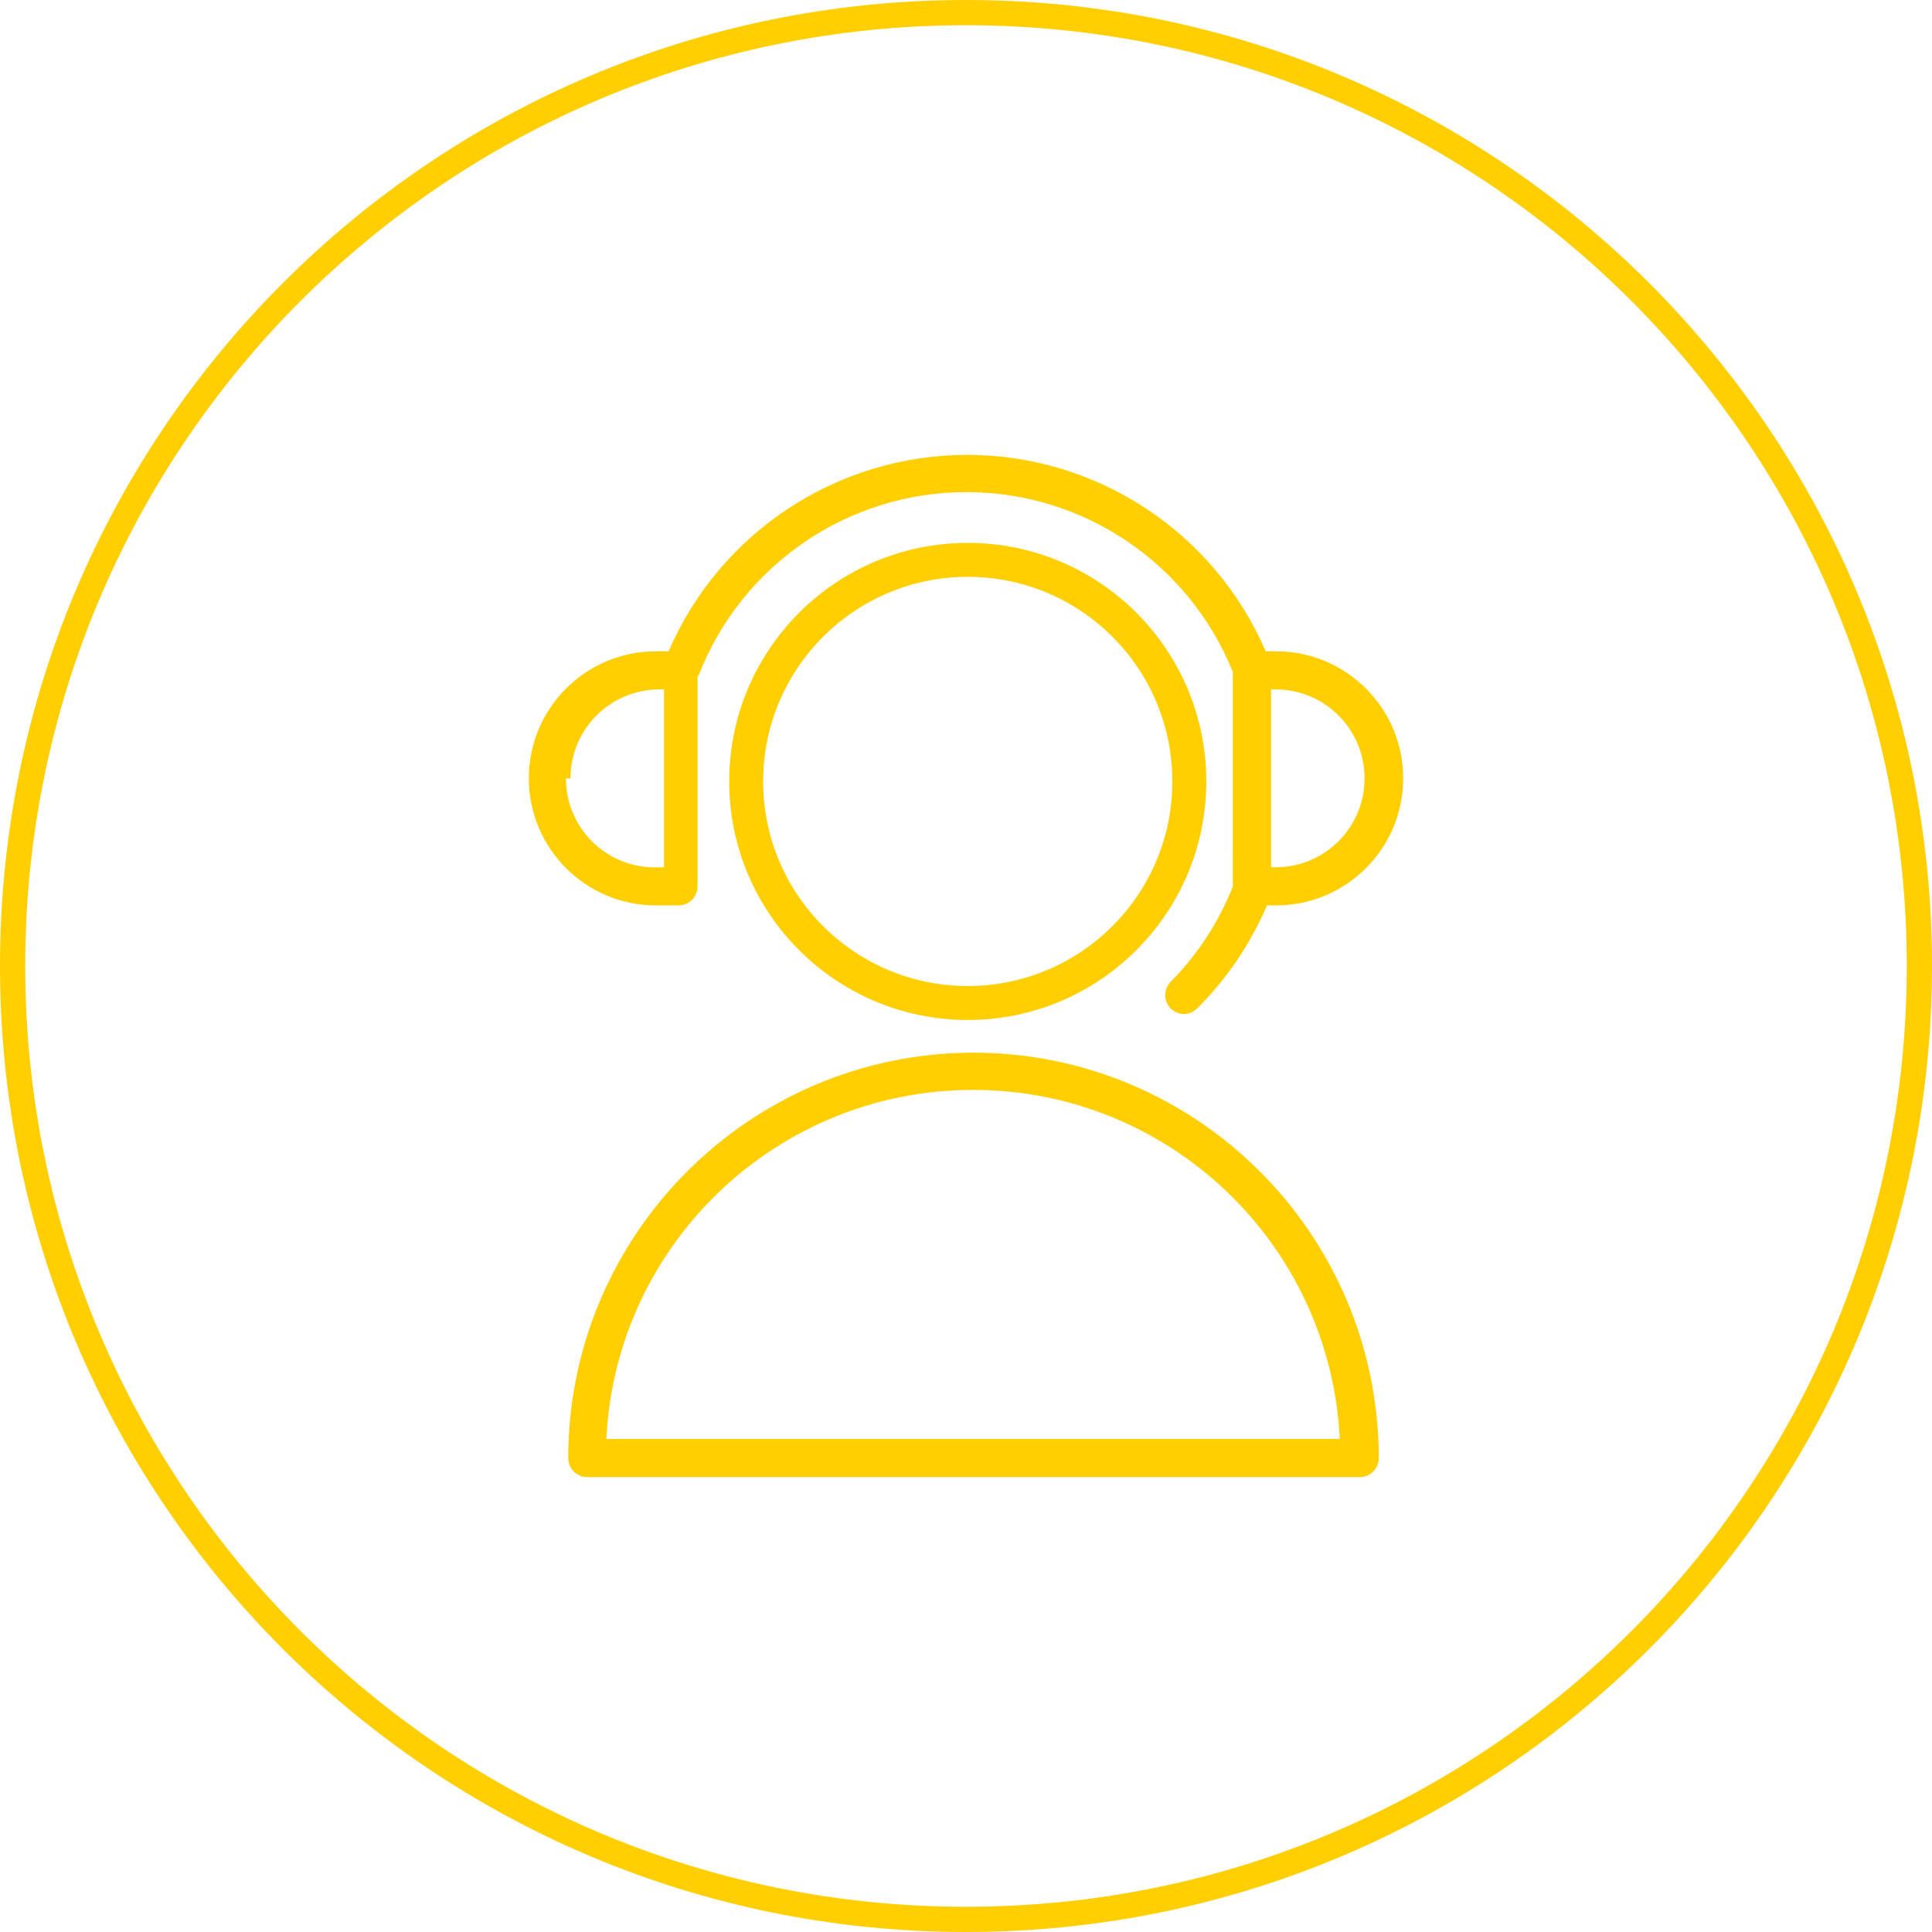 <?xml version="1.0" encoding="UTF-8"?> <!-- Creator: CorelDRAW 2021 (64-Bit) --> <svg xmlns="http://www.w3.org/2000/svg" xmlns:xlink="http://www.w3.org/1999/xlink" xmlns:xodm="http://www.corel.com/coreldraw/odm/2003" xml:space="preserve" width="40.529mm" height="40.529mm" style="shape-rendering:geometricPrecision; text-rendering:geometricPrecision; image-rendering:optimizeQuality; fill-rule:evenodd; clip-rule:evenodd" viewBox="0 0 4039.76 4039.76"> <defs> <style type="text/css"> <![CDATA[ .fil0 {fill:#FFCF01;fill-rule:nonzero} ]]> </style> </defs> <g id="Слой_x0020_1">  <path class="fil0" d="M2019.88 0c557.77,0 1062.76,226.09 1428.27,591.61 365.52,365.51 591.61,870.49 591.61,1428.27 0,557.77 -226.09,1062.76 -591.61,1428.27 -365.51,365.52 -870.49,591.61 -1428.27,591.61 -557.77,0 -1062.76,-226.09 -1428.27,-591.61 -365.52,-365.51 -591.61,-870.49 -591.61,-1428.27 0,-557.77 226.09,-1062.76 591.61,-1428.27 365.51,-365.52 870.49,-591.61 1428.27,-591.61zm1390.97 628.91c-355.96,-355.97 -847.76,-576.16 -1390.97,-576.16 -543.21,0 -1035.01,220.19 -1390.97,576.16 -355.97,355.96 -576.16,847.76 -576.16,1390.97 0,543.21 220.19,1035.01 576.16,1390.97 355.96,355.97 847.76,576.16 1390.97,576.16 543.21,0 1035.01,-220.19 1390.97,-576.16 355.97,-355.96 576.16,-847.76 576.16,-1390.97 0,-543.21 -220.19,-1035.01 -576.16,-1390.97z"></path> <path class="fil0" d="M2035.02 2201.07c-467.56,0.83 -846.49,380.07 -846.91,847.68 0,22.04 17.84,39.88 39.85,39.88l1615.2 0.02c22,-0.02 39.84,-17.86 39.84,-39.87 -0.41,-468.06 -379.97,-847.51 -848,-847.72l0.02 0.01zm-11.49 -1065.9c137.73,0 262.44,55.85 352.7,146.1 90.25,90.26 146.09,214.96 146.09,352.69 0,137.73 -55.85,262.44 -146.09,352.69 -90.27,90.27 -214.98,146.1 -352.7,146.1 -137.73,0 -262.44,-55.84 -352.69,-146.1 -90.27,-90.26 -146.1,-214.96 -146.1,-352.69 0,-137.72 55.84,-262.44 146.1,-352.69 90.26,-90.26 214.96,-146.1 352.69,-146.1zm302.5 196.29c-77.41,-77.41 -184.36,-125.29 -302.5,-125.29 -118.14,0 -225.1,47.88 -302.5,125.29 -77.41,77.4 -125.29,184.37 -125.29,302.5 0,118.14 47.88,225.11 125.29,302.5 77.4,77.41 184.37,125.29 302.5,125.29 118.15,0 225.11,-47.88 302.5,-125.29 77.41,-77.41 125.29,-184.37 125.29,-302.5 0,-118.14 -47.88,-225.1 -125.29,-302.5zm-907.33 561.71c22.02,0 39.86,-17.84 39.86,-39.84l-0.02 -438.34c1.36,-1.82 2.52,-3.8 3.47,-5.84 90.51,-229.35 312.11,-380.19 558.72,-380.19 244.92,0 465.42,148.86 557.02,375.97l0.02 448.95c-29.44,74.21 -73.56,141.86 -129.63,198.71 -7.49,7.45 -11.68,17.58 -11.68,28.15 0,10.56 4.2,20.67 11.65,28.14 7.09,7.06 16.59,11.13 26.57,11.42 0.04,0 0.08,0 0.12,0 10.61,0 20.79,-4.2 28.31,-11.69 62.16,-61.7 111.75,-134.92 146.07,-215.45l19.18 0.02c146.68,0 265.65,-118.95 265.65,-265.65 0,-146.69 -118.97,-265.65 -265.66,-265.65l-21.78 0c-107.4,-249.15 -352.9,-410.74 -624.3,-410.74 -271.4,0 -516.9,161.59 -624.29,410.75l-26.58 -0.01c-146.68,0 -265.65,118.96 -265.65,265.65 0,146.7 118.97,265.65 265.66,265.65l47.29 0zm1239.03 -451.62l9.56 0c102.68,0 185.95,83.28 185.95,185.96 0,102.69 -83.28,185.96 -185.96,185.96l-9.55 0 0 -371.93zm-1464.85 185.96c0,-102.69 83.28,-185.96 185.96,-185.96l9.56 0 0 371.93 -9.56 0c-3.16,0.16 -6.38,0.25 -9.56,0.25 -102.69,0 -185.96,-83.28 -185.96,-185.96 0,-0.07 0,-0.18 0,-0.25l9.56 0zm74.92 1381.43c20.07,-408.78 357.52,-729.99 766.82,-729.99 409.32,0 746.76,321.21 766.81,729.98l-1533.64 0.01z"></path> </g> </svg> 